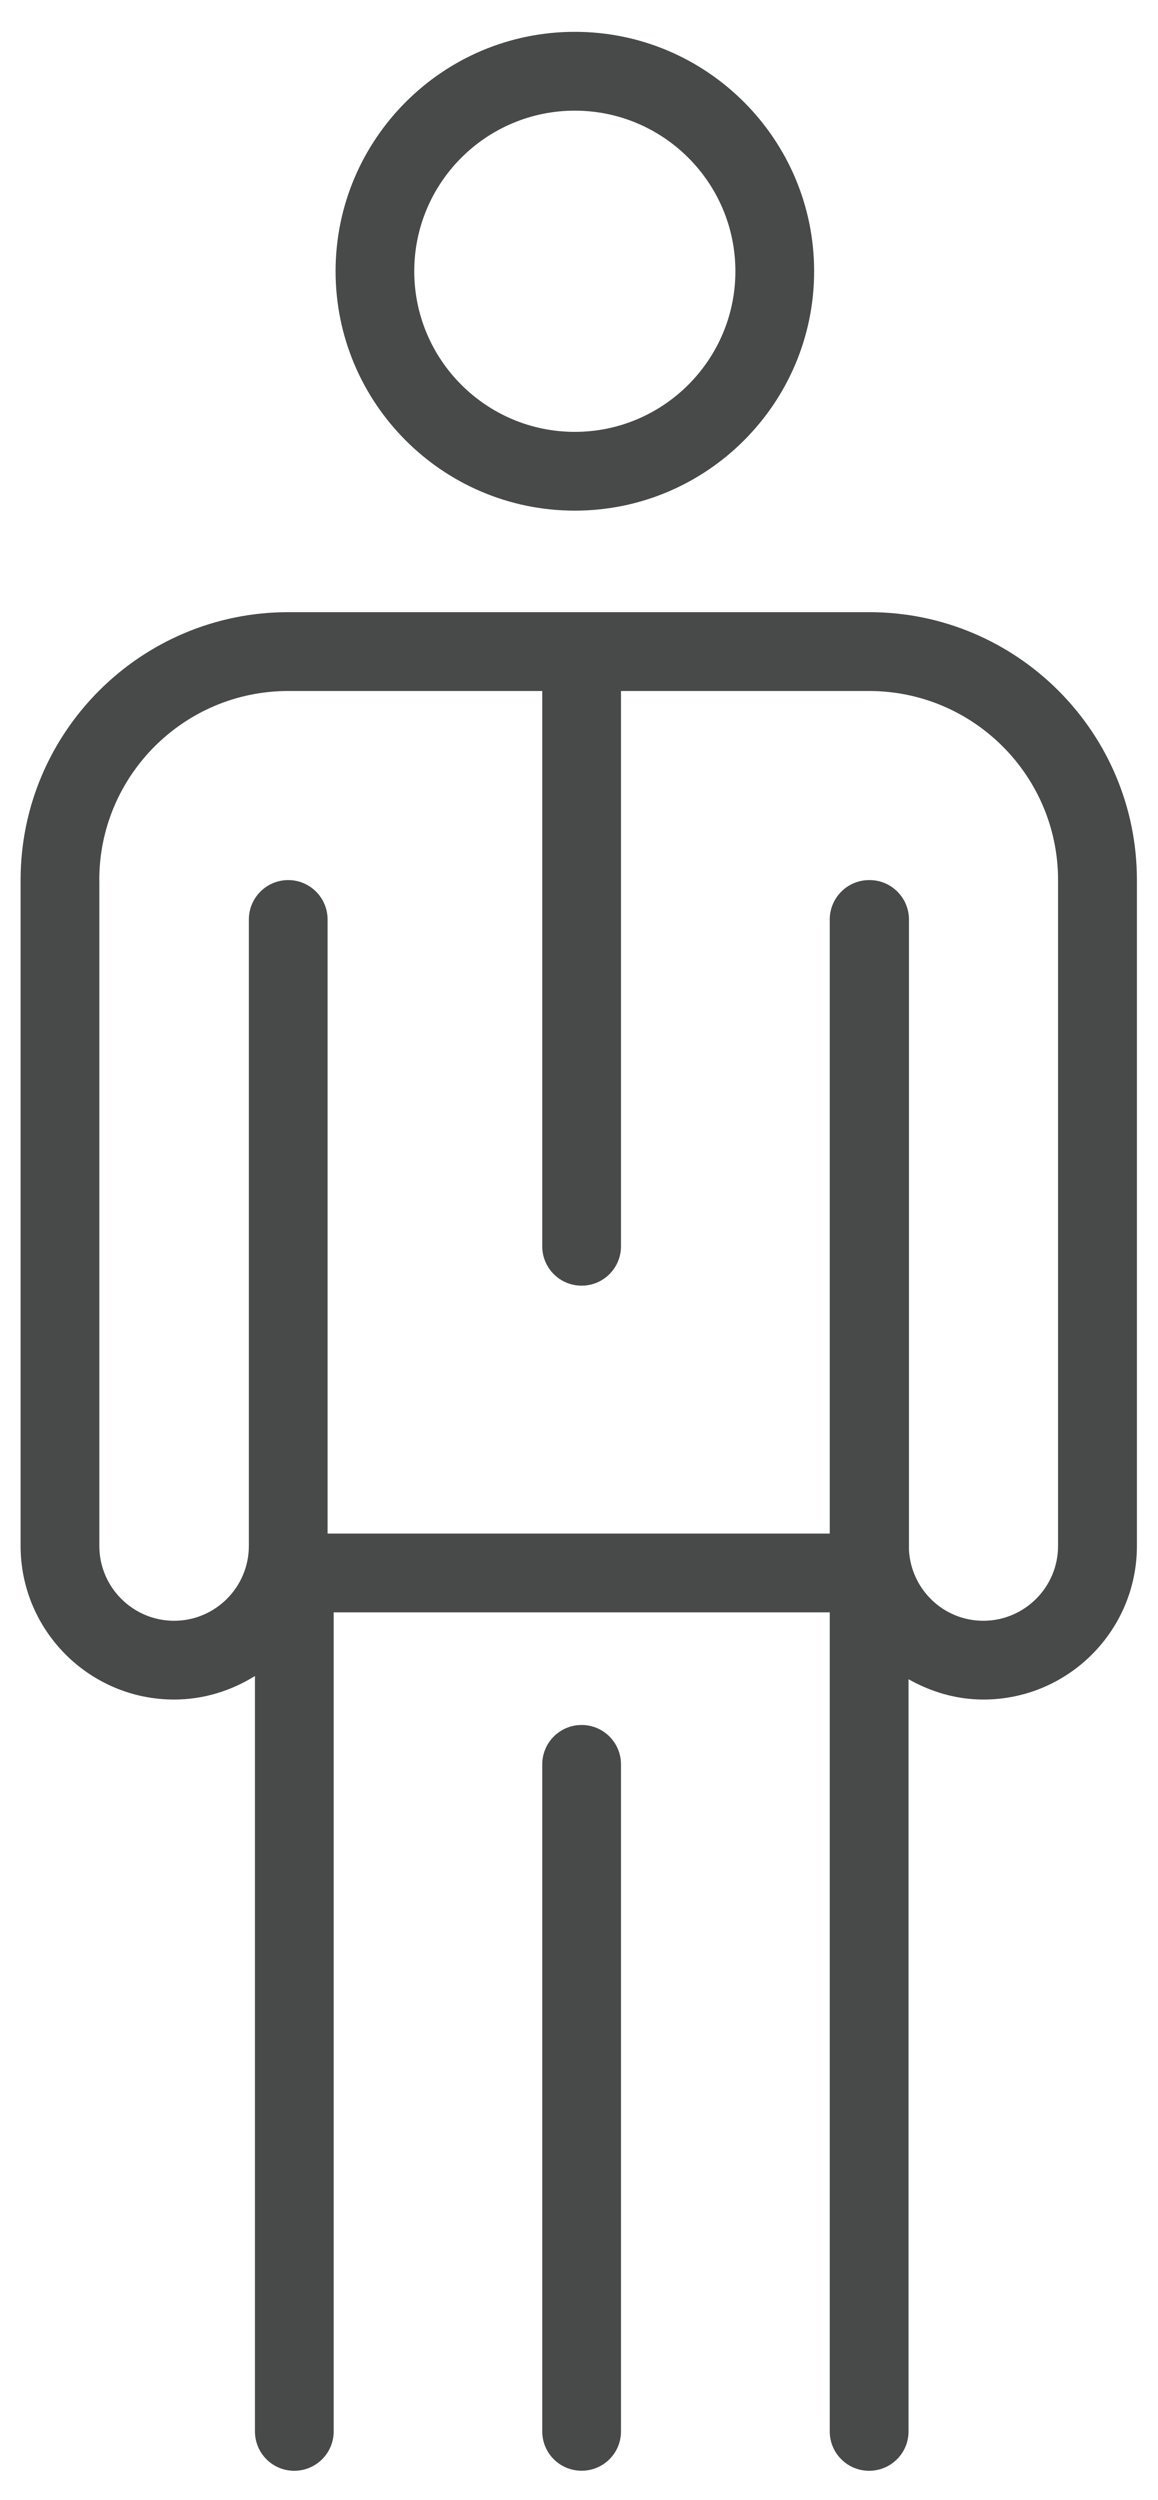 <svg width="19" height="41" viewBox="0 0 19 41" fill="none" xmlns="http://www.w3.org/2000/svg">
<path d="M9.431 8.375C11.597 8.375 13.358 6.614 13.358 4.449C13.358 2.284 11.597 0.522 9.431 0.522C7.266 0.522 5.506 2.284 5.506 4.449C5.506 6.614 7.266 8.375 9.431 8.375ZM9.431 1.815C10.884 1.815 12.066 2.996 12.066 4.449C12.066 5.901 10.884 7.083 9.431 7.083C7.978 7.083 6.797 5.901 6.797 4.449C6.797 2.996 7.978 1.815 9.431 1.815Z" fill="#484949"/>
<path d="M2.857 27.874C3.344 27.874 3.796 27.728 4.183 27.488V39.877C4.183 40.234 4.471 40.523 4.828 40.523C5.184 40.523 5.475 40.235 5.475 39.877V26.444H13.614V39.877C13.614 40.234 13.903 40.523 14.26 40.523C14.617 40.523 14.907 40.235 14.907 39.877V27.541C15.273 27.747 15.687 27.874 16.135 27.874C17.524 27.874 18.654 26.745 18.654 25.355V14.432C18.654 12.009 16.684 10.04 14.263 10.04H4.729C2.308 10.04 0.338 12.01 0.338 14.432V25.355C0.338 26.744 1.468 27.874 2.857 27.874ZM1.629 14.432C1.629 12.723 3.019 11.333 4.729 11.333H8.897V20.44C8.897 20.797 9.185 21.086 9.543 21.086C9.9 21.086 10.189 20.797 10.189 20.44V11.333H14.26C15.97 11.333 17.36 12.723 17.36 14.432V25.355C17.36 26.032 16.809 26.582 16.133 26.582C15.481 26.582 14.95 26.068 14.914 25.424V15.081C14.914 14.725 14.625 14.434 14.267 14.434C14.266 14.434 14.265 14.435 14.264 14.435C14.264 14.435 14.262 14.434 14.261 14.434C13.904 14.434 13.614 14.724 13.614 15.081V25.152H5.375V15.081C5.375 14.725 5.087 14.434 4.729 14.434C4.372 14.434 4.083 14.724 4.083 15.081V25.355C4.083 26.032 3.532 26.582 2.857 26.582C2.181 26.582 1.63 26.032 1.63 25.355V14.432H1.629Z" fill="#484949"/>
<path d="M8.897 28.937V39.877C8.897 40.234 9.185 40.522 9.543 40.522C9.9 40.522 10.189 40.235 10.189 39.877V28.937C10.189 28.58 9.9 28.291 9.543 28.291C9.186 28.291 8.897 28.58 8.897 28.937Z" fill="#484949"/>
</svg>
